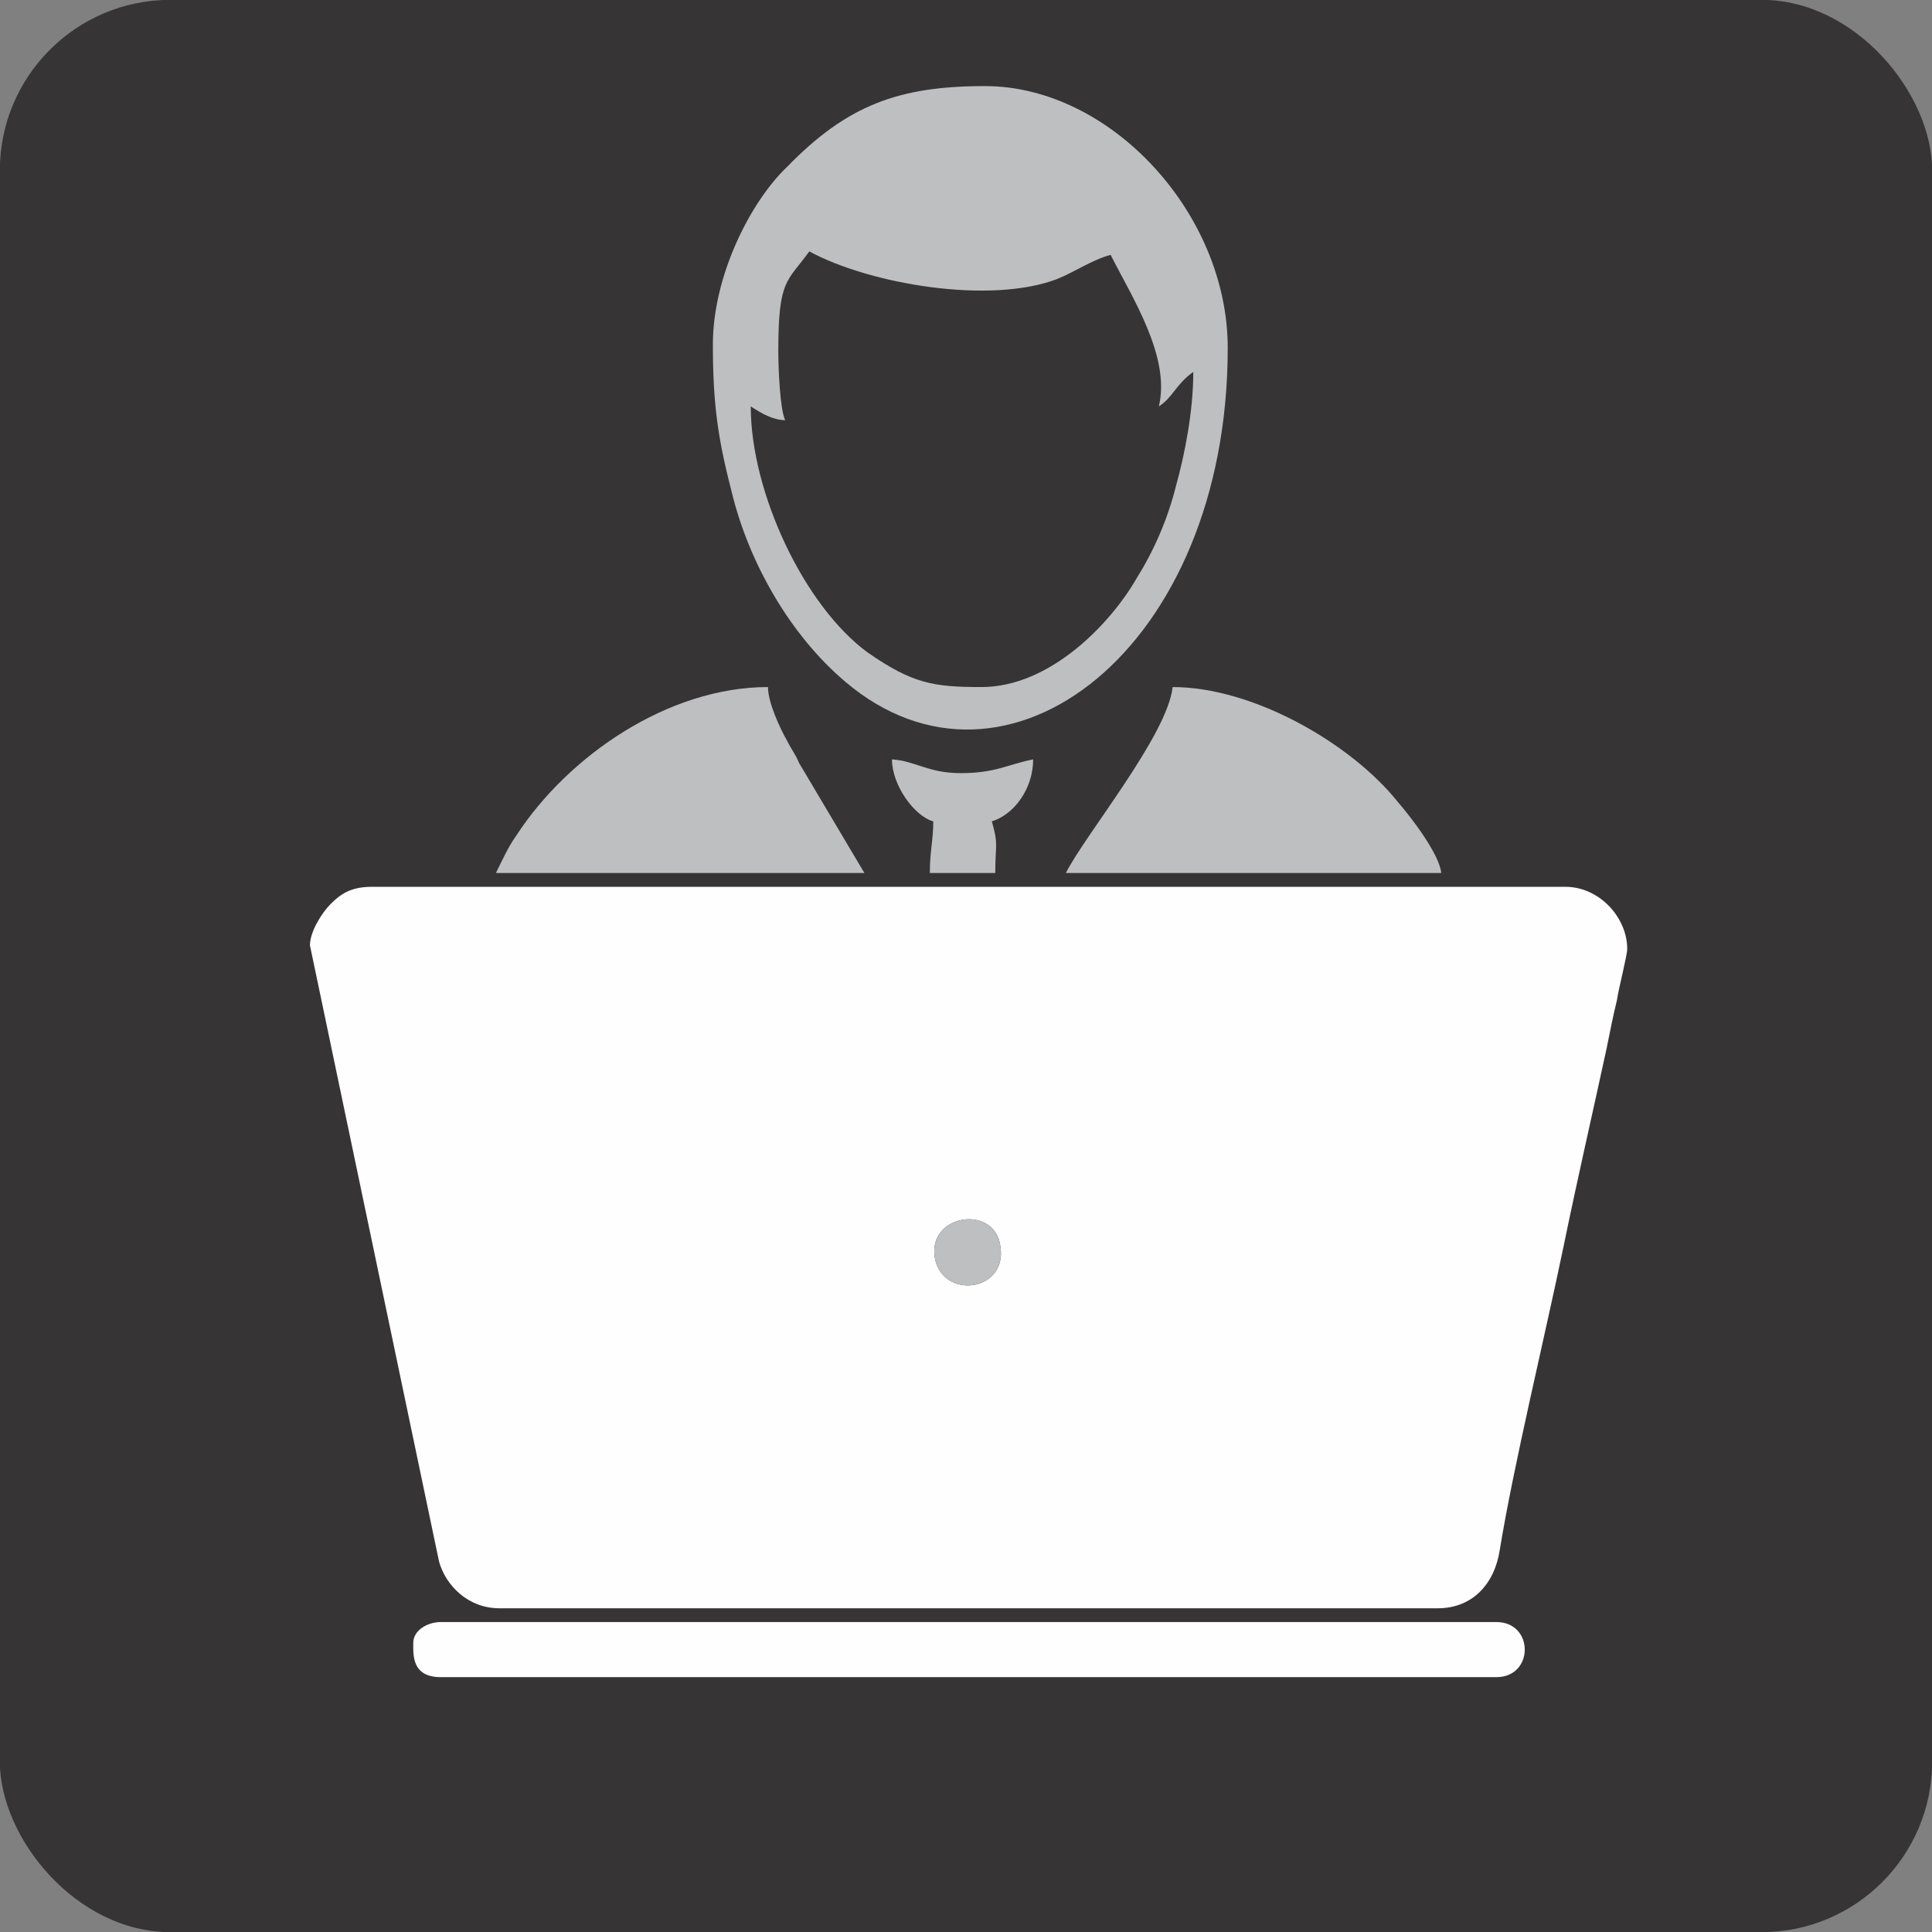 <?xml version="1.0" encoding="UTF-8"?>
<!DOCTYPE svg PUBLIC "-//W3C//DTD SVG 1.1//EN" "http://www.w3.org/Graphics/SVG/1.1/DTD/svg11.dtd">
<!-- Creator: CorelDRAW X7 -->
<svg xmlns="http://www.w3.org/2000/svg" xml:space="preserve" width="3.562in" height="3.562in" version="1.1" style="shape-rendering:geometricPrecision; text-rendering:geometricPrecision; image-rendering:optimizeQuality; fill-rule:evenodd; clip-rule:evenodd"
viewBox="0 0 1122 1122"
 xmlns:xlink="http://www.w3.org/1999/xlink">
 <rect x="0" y="0" width="1122" height="1122" fill="#808080" stroke="none"/>
 <defs>
  <style type="text/css">
   <![CDATA[
    .str0 {stroke:#373435;stroke-width:2.188}
    .fil1 {fill:#FEFEFE}
    .fil2 {fill:#BDBFC1}
    .fil0 {fill:#373435}
   ]]>
  </style>
 </defs>
 <g id="Layer_x0020_1">
  <rect class="fil0 str0" x="1" y="1" width="1120" height="1120" rx="98" ry="98"/>
  <path class="fil1" d="M543 731c-5,-26 35,-32 38,-7 4,26 -33,31 -38,7zm-363 -182l75 358c4,14 17,27 35,27l545 0c20,0 33,-14 36,-34 8,-49 26,-123 37,-176 8,-39 17,-78 25,-115 2,-10 4,-20 6,-28 1,-7 6,-26 6,-30 0,-18 -16,-36 -36,-36l-693 0c-12,0 -18,4 -24,10 -5,5 -12,16 -12,24z"/>
  <path class="fil2" d="M452 204c0,-42 5,-40 18,-58 35,19 105,31 144,16 10,-4 20,-11 31,-14 12,24 35,59 28,88 8,-5 10,-13 20,-20 0,23 -5,48 -10,66 -5,20 -13,38 -23,54 -15,26 -50,63 -90,63 -28,0 -40,-2 -66,-20 -37,-27 -68,-93 -68,-143 6,4 13,8 20,8 -3,-6 -4,-30 -4,-40zm-38 -4c0,35 3,55 11,86 10,41 34,83 66,110 93,79 222,-19 222,-194 0,-78 -68,-152 -141,-152 -50,0 -80,11 -115,47 -21,20 -43,63 -43,103z"/>
  <path class="fil1" d="M240 954c0,7 -1,20 16,20l613 0c22,0 22,-32 0,-32l-613 0c-8,0 -16,5 -16,12z"/>
  <path class="fil2" d="M619 507l218 0c-1,-11 -18,-33 -25,-41 -27,-34 -84,-67 -131,-67 -3,28 -51,86 -62,108z"/>
  <path class="fil2" d="M288 507l214 0 -38 -64c-2,-5 -4,-7 -7,-13 -4,-7 -11,-22 -11,-31 -58,0 -116,40 -146,86 -5,7 -8,14 -12,22z"/>
  <path class="fil2" d="M542 477c0,11 -2,17 -2,30l38 0c0,-17 2,-16 -2,-30 13,-4 24,-19 24,-36 -15,3 -22,8 -42,8 -19,0 -26,-7 -40,-8 0,15 13,33 24,36z"/>
  <path class="fil2" d="M543 731c5,24 42,19 38,-7 -3,-25 -43,-19 -38,7z"/>
 </g>
</svg>
